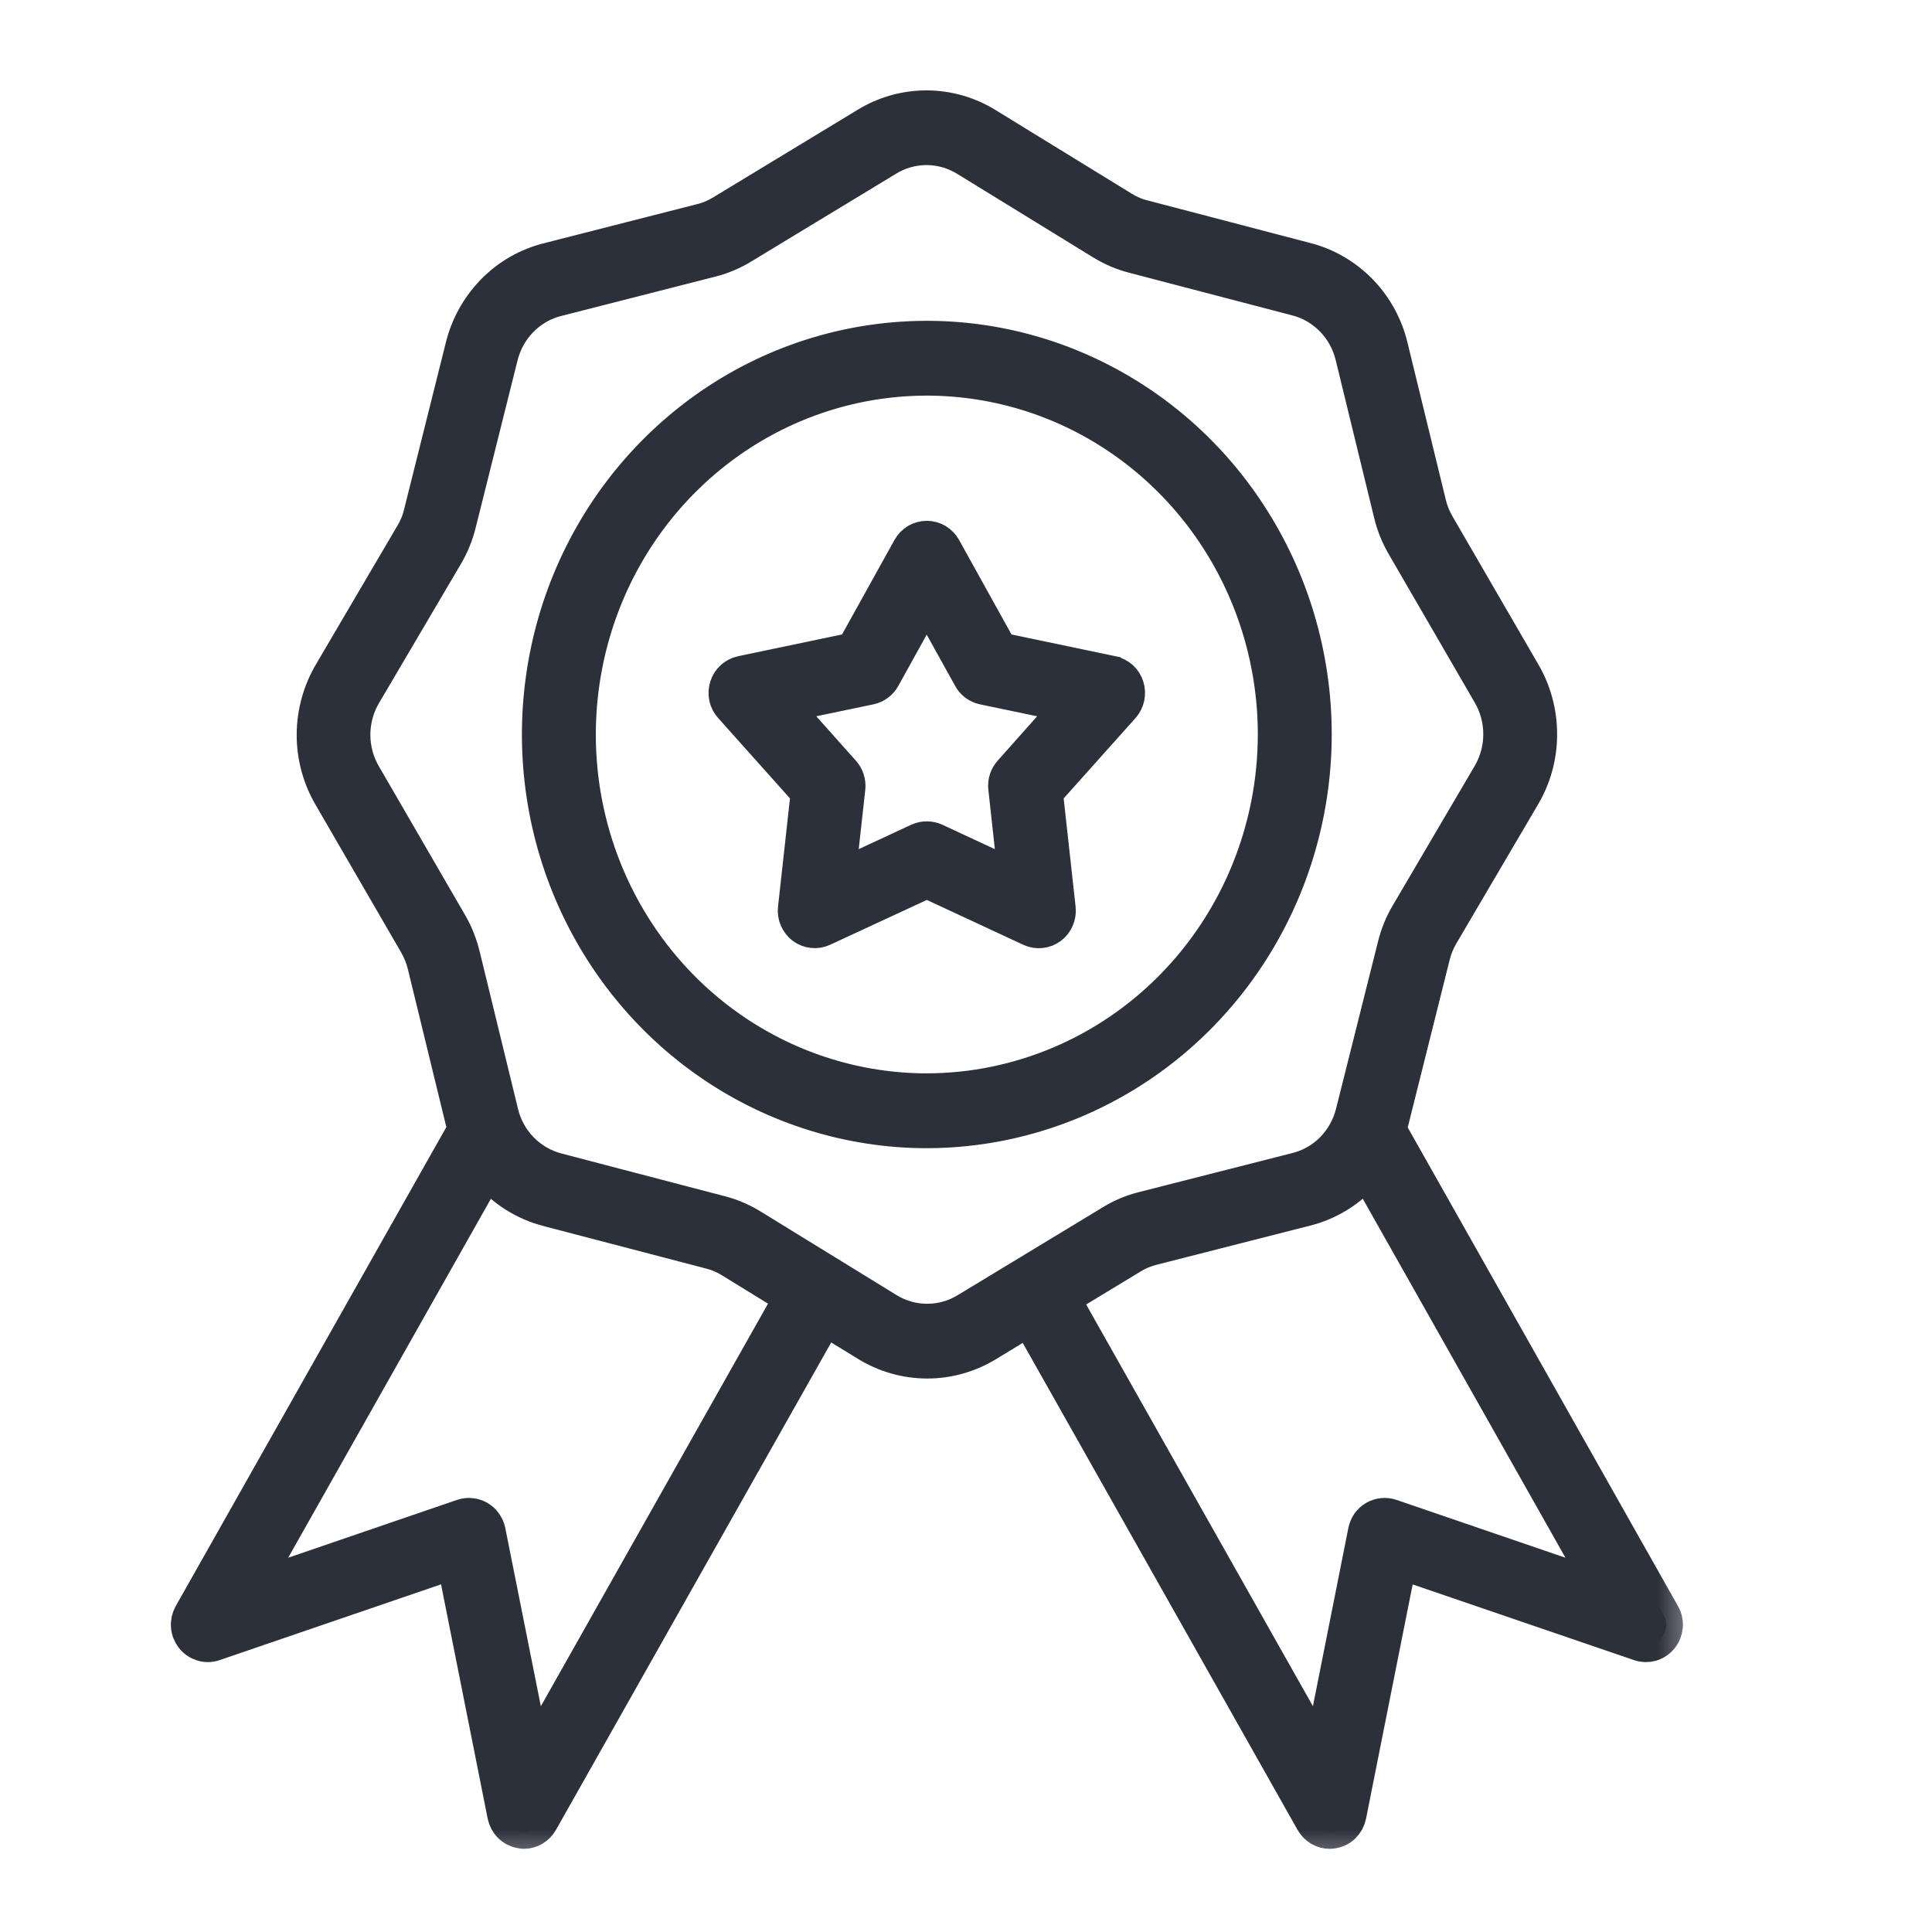 <svg xmlns="http://www.w3.org/2000/svg" fill="none" viewBox="0 0 23 23" height="23" width="23">
<g clip-path="url(#clip0_9030_10388)">
<mask fill="black" height="22" width="19" y="0.276" x="1.234" maskUnits="userSpaceOnUse" id="path-1-outside-1_9030_10388">
<rect height="22" width="19" y="0.276" x="1.234" fill="white"></rect>
<path d="M15.654 8.744C15.654 7.809 15.383 6.896 14.875 6.119C14.368 5.342 13.646 4.737 12.802 4.379C11.958 4.021 11.029 3.928 10.132 4.11C9.236 4.292 8.413 4.742 7.767 5.403C7.12 6.064 6.68 6.906 6.502 7.822C6.324 8.739 6.415 9.689 6.765 10.552C7.115 11.415 7.707 12.153 8.467 12.672C9.227 13.191 10.12 13.469 11.034 13.469C12.259 13.467 13.433 12.969 14.299 12.083C15.165 11.197 15.653 9.997 15.654 8.744ZM11.034 12.978C10.215 12.978 9.414 12.729 8.733 12.264C8.052 11.799 7.522 11.138 7.208 10.364C6.895 9.591 6.813 8.739 6.973 7.918C7.132 7.097 7.527 6.342 8.106 5.75C8.685 5.158 9.422 4.755 10.226 4.591C11.029 4.428 11.861 4.512 12.618 4.832C13.374 5.153 14.021 5.695 14.476 6.392C14.931 7.088 15.174 7.907 15.174 8.744C15.173 9.866 14.736 10.943 13.96 11.736C13.184 12.53 12.131 12.976 11.034 12.978ZM13.239 8.008L11.911 7.73L11.242 6.524C11.221 6.487 11.191 6.455 11.154 6.433C11.117 6.412 11.076 6.4 11.033 6.4C10.991 6.4 10.949 6.412 10.912 6.433C10.876 6.455 10.845 6.487 10.824 6.524L10.155 7.73L8.827 8.008C8.785 8.017 8.747 8.037 8.715 8.066C8.683 8.094 8.66 8.131 8.647 8.173C8.634 8.214 8.631 8.258 8.64 8.301C8.649 8.343 8.669 8.382 8.698 8.414L9.613 9.438L9.461 10.815C9.456 10.858 9.462 10.902 9.48 10.941C9.497 10.981 9.524 11.015 9.558 11.041C9.592 11.066 9.633 11.082 9.675 11.086C9.717 11.091 9.76 11.084 9.798 11.066L11.034 10.493L12.268 11.067C12.307 11.085 12.349 11.092 12.392 11.087C12.434 11.083 12.474 11.067 12.508 11.042C12.543 11.016 12.57 10.982 12.587 10.942C12.604 10.902 12.611 10.859 12.606 10.816L12.454 9.438L13.369 8.415C13.397 8.383 13.417 8.344 13.426 8.302C13.435 8.259 13.433 8.215 13.42 8.174C13.407 8.132 13.383 8.095 13.352 8.066C13.32 8.038 13.281 8.018 13.24 8.009L13.239 8.008ZM12.026 9.189C12.003 9.214 11.986 9.245 11.975 9.278C11.964 9.312 11.961 9.347 11.965 9.382L12.081 10.44L11.133 9.999C11.102 9.985 11.068 9.978 11.034 9.978C10.999 9.978 10.966 9.985 10.934 9.999L9.985 10.44L10.102 9.382C10.106 9.347 10.102 9.312 10.091 9.278C10.081 9.245 10.063 9.214 10.04 9.189L9.338 8.402L10.358 8.189C10.392 8.182 10.424 8.167 10.451 8.147C10.479 8.126 10.502 8.1 10.519 8.069L11.032 7.143L11.546 8.069C11.562 8.1 11.585 8.126 11.613 8.147C11.641 8.167 11.673 8.182 11.706 8.189L12.726 8.402L12.026 9.189ZM19.802 19.219L16.543 13.447C16.553 13.417 16.561 13.386 16.569 13.356L17.063 11.382C17.085 11.292 17.12 11.206 17.167 11.127L18.132 9.485C18.266 9.262 18.337 9.006 18.337 8.745C18.338 8.484 18.269 8.227 18.137 8.004L17.12 6.25C17.073 6.17 17.038 6.084 17.017 5.994L16.564 4.136C16.505 3.882 16.378 3.649 16.198 3.464C16.017 3.279 15.791 3.147 15.543 3.085L13.613 2.58C13.524 2.558 13.44 2.522 13.363 2.473L11.758 1.487C11.54 1.35 11.289 1.277 11.034 1.276C10.778 1.275 10.527 1.346 10.309 1.481L8.595 2.52C8.517 2.568 8.433 2.604 8.344 2.625L6.527 3.089C6.278 3.15 6.051 3.28 5.871 3.464C5.69 3.648 5.561 3.88 5.5 4.133L5.006 6.107C4.985 6.197 4.95 6.283 4.902 6.362L3.937 8.005C3.804 8.228 3.733 8.484 3.732 8.745C3.731 9.006 3.801 9.263 3.933 9.486L4.949 11.239C4.995 11.319 5.03 11.405 5.051 11.495L5.504 13.354C5.512 13.384 5.52 13.414 5.529 13.443L2.266 19.219C2.242 19.262 2.231 19.312 2.235 19.361C2.239 19.411 2.258 19.458 2.289 19.497C2.319 19.535 2.361 19.563 2.408 19.577C2.454 19.591 2.504 19.59 2.55 19.574L5.402 18.598L6.002 21.612C6.012 21.66 6.036 21.705 6.071 21.74C6.106 21.774 6.151 21.797 6.199 21.805C6.211 21.808 6.224 21.809 6.237 21.81C6.279 21.81 6.32 21.798 6.356 21.777C6.393 21.755 6.423 21.724 6.444 21.687L9.823 15.703L10.31 16.001C10.528 16.138 10.778 16.21 11.034 16.211C11.289 16.212 11.54 16.141 11.759 16.006L12.248 15.709L15.622 21.687C15.643 21.724 15.674 21.755 15.71 21.777C15.747 21.799 15.789 21.81 15.831 21.81C15.844 21.81 15.857 21.808 15.869 21.806C15.918 21.798 15.962 21.776 15.997 21.741C16.032 21.706 16.056 21.662 16.066 21.613L16.666 18.599L19.517 19.574C19.563 19.59 19.613 19.591 19.66 19.578C19.707 19.564 19.749 19.536 19.78 19.497C19.811 19.459 19.829 19.412 19.834 19.362C19.838 19.312 19.827 19.262 19.802 19.219ZM6.348 20.88L5.819 18.229C5.812 18.195 5.798 18.163 5.778 18.135C5.758 18.106 5.733 18.083 5.703 18.065C5.673 18.048 5.641 18.037 5.607 18.034C5.573 18.03 5.539 18.034 5.506 18.045L2.998 18.904L5.799 13.944C5.988 14.171 6.242 14.331 6.524 14.403L8.455 14.908C8.543 14.93 8.627 14.966 8.704 15.015L9.412 15.45L6.348 20.88ZM11.514 15.584C11.37 15.674 11.204 15.722 11.035 15.721C10.866 15.721 10.7 15.672 10.557 15.581L8.952 14.594C8.834 14.521 8.707 14.467 8.574 14.433L6.643 13.928C6.479 13.887 6.329 13.801 6.21 13.679C6.09 13.556 6.007 13.402 5.969 13.234L5.516 11.375C5.483 11.239 5.431 11.108 5.36 10.987L4.344 9.234C4.255 9.087 4.209 8.917 4.209 8.745C4.21 8.572 4.257 8.403 4.347 8.256L5.313 6.615C5.384 6.495 5.437 6.365 5.47 6.229L5.964 4.255C6.004 4.086 6.088 3.933 6.208 3.811C6.328 3.689 6.478 3.604 6.643 3.565L8.46 3.101C8.594 3.068 8.722 3.014 8.84 2.942L10.554 1.903C10.698 1.812 10.864 1.765 11.033 1.765C11.202 1.766 11.367 1.815 11.511 1.906L13.117 2.893C13.235 2.966 13.362 3.02 13.495 3.054L15.426 3.559C15.59 3.599 15.74 3.686 15.859 3.809C15.978 3.932 16.061 4.086 16.099 4.254L16.552 6.113C16.584 6.249 16.637 6.38 16.708 6.501L17.724 8.254C17.812 8.401 17.859 8.57 17.858 8.743C17.858 8.916 17.81 9.085 17.721 9.232L16.756 10.875C16.684 10.995 16.631 11.125 16.598 11.261L16.103 13.233C16.064 13.401 15.979 13.555 15.86 13.677C15.74 13.799 15.589 13.884 15.425 13.923L13.607 14.386C13.473 14.419 13.345 14.473 13.228 14.546L11.514 15.584ZM16.56 18.045C16.528 18.034 16.494 18.03 16.46 18.034C16.426 18.037 16.393 18.048 16.363 18.065C16.334 18.082 16.308 18.106 16.288 18.134C16.268 18.163 16.255 18.195 16.248 18.229L15.721 20.88L12.661 15.459L13.473 14.967C13.55 14.919 13.635 14.884 13.723 14.862L15.54 14.399C15.824 14.329 16.078 14.17 16.269 13.945L19.069 18.904L16.56 18.045Z"></path>
</mask>
<path fill="#2C303B" d="M15.654 8.744C15.654 7.809 15.383 6.896 14.875 6.119C14.368 5.342 13.646 4.737 12.802 4.379C11.958 4.021 11.029 3.928 10.132 4.11C9.236 4.292 8.413 4.742 7.767 5.403C7.12 6.064 6.68 6.906 6.502 7.822C6.324 8.739 6.415 9.689 6.765 10.552C7.115 11.415 7.707 12.153 8.467 12.672C9.227 13.191 10.12 13.469 11.034 13.469C12.259 13.467 13.433 12.969 14.299 12.083C15.165 11.197 15.653 9.997 15.654 8.744ZM11.034 12.978C10.215 12.978 9.414 12.729 8.733 12.264C8.052 11.799 7.522 11.138 7.208 10.364C6.895 9.591 6.813 8.739 6.973 7.918C7.132 7.097 7.527 6.342 8.106 5.75C8.685 5.158 9.422 4.755 10.226 4.591C11.029 4.428 11.861 4.512 12.618 4.832C13.374 5.153 14.021 5.695 14.476 6.392C14.931 7.088 15.174 7.907 15.174 8.744C15.173 9.866 14.736 10.943 13.96 11.736C13.184 12.53 12.131 12.976 11.034 12.978ZM13.239 8.008L11.911 7.73L11.242 6.524C11.221 6.487 11.191 6.455 11.154 6.433C11.117 6.412 11.076 6.4 11.033 6.4C10.991 6.4 10.949 6.412 10.912 6.433C10.876 6.455 10.845 6.487 10.824 6.524L10.155 7.73L8.827 8.008C8.785 8.017 8.747 8.037 8.715 8.066C8.683 8.094 8.66 8.131 8.647 8.173C8.634 8.214 8.631 8.258 8.64 8.301C8.649 8.343 8.669 8.382 8.698 8.414L9.613 9.438L9.461 10.815C9.456 10.858 9.462 10.902 9.48 10.941C9.497 10.981 9.524 11.015 9.558 11.041C9.592 11.066 9.633 11.082 9.675 11.086C9.717 11.091 9.76 11.084 9.798 11.066L11.034 10.493L12.268 11.067C12.307 11.085 12.349 11.092 12.392 11.087C12.434 11.083 12.474 11.067 12.508 11.042C12.543 11.016 12.57 10.982 12.587 10.942C12.604 10.902 12.611 10.859 12.606 10.816L12.454 9.438L13.369 8.415C13.397 8.383 13.417 8.344 13.426 8.302C13.435 8.259 13.433 8.215 13.42 8.174C13.407 8.132 13.383 8.095 13.352 8.066C13.32 8.038 13.281 8.018 13.24 8.009L13.239 8.008ZM12.026 9.189C12.003 9.214 11.986 9.245 11.975 9.278C11.964 9.312 11.961 9.347 11.965 9.382L12.081 10.44L11.133 9.999C11.102 9.985 11.068 9.978 11.034 9.978C10.999 9.978 10.966 9.985 10.934 9.999L9.985 10.44L10.102 9.382C10.106 9.347 10.102 9.312 10.091 9.278C10.081 9.245 10.063 9.214 10.04 9.189L9.338 8.402L10.358 8.189C10.392 8.182 10.424 8.167 10.451 8.147C10.479 8.126 10.502 8.1 10.519 8.069L11.032 7.143L11.546 8.069C11.562 8.1 11.585 8.126 11.613 8.147C11.641 8.167 11.673 8.182 11.706 8.189L12.726 8.402L12.026 9.189ZM19.802 19.219L16.543 13.447C16.553 13.417 16.561 13.386 16.569 13.356L17.063 11.382C17.085 11.292 17.12 11.206 17.167 11.127L18.132 9.485C18.266 9.262 18.337 9.006 18.337 8.745C18.338 8.484 18.269 8.227 18.137 8.004L17.12 6.25C17.073 6.17 17.038 6.084 17.017 5.994L16.564 4.136C16.505 3.882 16.378 3.649 16.198 3.464C16.017 3.279 15.791 3.147 15.543 3.085L13.613 2.58C13.524 2.558 13.44 2.522 13.363 2.473L11.758 1.487C11.54 1.35 11.289 1.277 11.034 1.276C10.778 1.275 10.527 1.346 10.309 1.481L8.595 2.52C8.517 2.568 8.433 2.604 8.344 2.625L6.527 3.089C6.278 3.15 6.051 3.28 5.871 3.464C5.69 3.648 5.561 3.88 5.5 4.133L5.006 6.107C4.985 6.197 4.95 6.283 4.902 6.362L3.937 8.005C3.804 8.228 3.733 8.484 3.732 8.745C3.731 9.006 3.801 9.263 3.933 9.486L4.949 11.239C4.995 11.319 5.03 11.405 5.051 11.495L5.504 13.354C5.512 13.384 5.52 13.414 5.529 13.443L2.266 19.219C2.242 19.262 2.231 19.312 2.235 19.361C2.239 19.411 2.258 19.458 2.289 19.497C2.319 19.535 2.361 19.563 2.408 19.577C2.454 19.591 2.504 19.59 2.55 19.574L5.402 18.598L6.002 21.612C6.012 21.66 6.036 21.705 6.071 21.74C6.106 21.774 6.151 21.797 6.199 21.805C6.211 21.808 6.224 21.809 6.237 21.81C6.279 21.81 6.32 21.798 6.356 21.777C6.393 21.755 6.423 21.724 6.444 21.687L9.823 15.703L10.31 16.001C10.528 16.138 10.778 16.21 11.034 16.211C11.289 16.212 11.54 16.141 11.759 16.006L12.248 15.709L15.622 21.687C15.643 21.724 15.674 21.755 15.71 21.777C15.747 21.799 15.789 21.81 15.831 21.81C15.844 21.81 15.857 21.808 15.869 21.806C15.918 21.798 15.962 21.776 15.997 21.741C16.032 21.706 16.056 21.662 16.066 21.613L16.666 18.599L19.517 19.574C19.563 19.59 19.613 19.591 19.66 19.578C19.707 19.564 19.749 19.536 19.78 19.497C19.811 19.459 19.829 19.412 19.834 19.362C19.838 19.312 19.827 19.262 19.802 19.219ZM6.348 20.88L5.819 18.229C5.812 18.195 5.798 18.163 5.778 18.135C5.758 18.106 5.733 18.083 5.703 18.065C5.673 18.048 5.641 18.037 5.607 18.034C5.573 18.03 5.539 18.034 5.506 18.045L2.998 18.904L5.799 13.944C5.988 14.171 6.242 14.331 6.524 14.403L8.455 14.908C8.543 14.93 8.627 14.966 8.704 15.015L9.412 15.45L6.348 20.88ZM11.514 15.584C11.37 15.674 11.204 15.722 11.035 15.721C10.866 15.721 10.7 15.672 10.557 15.581L8.952 14.594C8.834 14.521 8.707 14.467 8.574 14.433L6.643 13.928C6.479 13.887 6.329 13.801 6.21 13.679C6.09 13.556 6.007 13.402 5.969 13.234L5.516 11.375C5.483 11.239 5.431 11.108 5.36 10.987L4.344 9.234C4.255 9.087 4.209 8.917 4.209 8.745C4.21 8.572 4.257 8.403 4.347 8.256L5.313 6.615C5.384 6.495 5.437 6.365 5.47 6.229L5.964 4.255C6.004 4.086 6.088 3.933 6.208 3.811C6.328 3.689 6.478 3.604 6.643 3.565L8.46 3.101C8.594 3.068 8.722 3.014 8.84 2.942L10.554 1.903C10.698 1.812 10.864 1.765 11.033 1.765C11.202 1.766 11.367 1.815 11.511 1.906L13.117 2.893C13.235 2.966 13.362 3.02 13.495 3.054L15.426 3.559C15.59 3.599 15.74 3.686 15.859 3.809C15.978 3.932 16.061 4.086 16.099 4.254L16.552 6.113C16.584 6.249 16.637 6.38 16.708 6.501L17.724 8.254C17.812 8.401 17.859 8.57 17.858 8.743C17.858 8.916 17.81 9.085 17.721 9.232L16.756 10.875C16.684 10.995 16.631 11.125 16.598 11.261L16.103 13.233C16.064 13.401 15.979 13.555 15.86 13.677C15.74 13.799 15.589 13.884 15.425 13.923L13.607 14.386C13.473 14.419 13.345 14.473 13.228 14.546L11.514 15.584ZM16.56 18.045C16.528 18.034 16.494 18.03 16.46 18.034C16.426 18.037 16.393 18.048 16.363 18.065C16.334 18.082 16.308 18.106 16.288 18.134C16.268 18.163 16.255 18.195 16.248 18.229L15.721 20.88L12.661 15.459L13.473 14.967C13.55 14.919 13.635 14.884 13.723 14.862L15.54 14.399C15.824 14.329 16.078 14.17 16.269 13.945L19.069 18.904L16.56 18.045Z"></path>
<path mask="url(#path-1-outside-1_9030_10388)" stroke-width="0.4" stroke="#2C303B" d="M15.654 8.744C15.654 7.809 15.383 6.896 14.875 6.119C14.368 5.342 13.646 4.737 12.802 4.379C11.958 4.021 11.029 3.928 10.132 4.11C9.236 4.292 8.413 4.742 7.767 5.403C7.12 6.064 6.68 6.906 6.502 7.822C6.324 8.739 6.415 9.689 6.765 10.552C7.115 11.415 7.707 12.153 8.467 12.672C9.227 13.191 10.12 13.469 11.034 13.469C12.259 13.467 13.433 12.969 14.299 12.083C15.165 11.197 15.653 9.997 15.654 8.744ZM11.034 12.978C10.215 12.978 9.414 12.729 8.733 12.264C8.052 11.799 7.522 11.138 7.208 10.364C6.895 9.591 6.813 8.739 6.973 7.918C7.132 7.097 7.527 6.342 8.106 5.75C8.685 5.158 9.422 4.755 10.226 4.591C11.029 4.428 11.861 4.512 12.618 4.832C13.374 5.153 14.021 5.695 14.476 6.392C14.931 7.088 15.174 7.907 15.174 8.744C15.173 9.866 14.736 10.943 13.96 11.736C13.184 12.53 12.131 12.976 11.034 12.978ZM13.239 8.008L11.911 7.73L11.242 6.524C11.221 6.487 11.191 6.455 11.154 6.433C11.117 6.412 11.076 6.4 11.033 6.4C10.991 6.4 10.949 6.412 10.912 6.433C10.876 6.455 10.845 6.487 10.824 6.524L10.155 7.73L8.827 8.008C8.785 8.017 8.747 8.037 8.715 8.066C8.683 8.094 8.66 8.131 8.647 8.173C8.634 8.214 8.631 8.258 8.64 8.301C8.649 8.343 8.669 8.382 8.698 8.414L9.613 9.438L9.461 10.815C9.456 10.858 9.462 10.902 9.48 10.941C9.497 10.981 9.524 11.015 9.558 11.041C9.592 11.066 9.633 11.082 9.675 11.086C9.717 11.091 9.76 11.084 9.798 11.066L11.034 10.493L12.268 11.067C12.307 11.085 12.349 11.092 12.392 11.087C12.434 11.083 12.474 11.067 12.508 11.042C12.543 11.016 12.57 10.982 12.587 10.942C12.604 10.902 12.611 10.859 12.606 10.816L12.454 9.438L13.369 8.415C13.397 8.383 13.417 8.344 13.426 8.302C13.435 8.259 13.433 8.215 13.42 8.174C13.407 8.132 13.383 8.095 13.352 8.066C13.32 8.038 13.281 8.018 13.24 8.009L13.239 8.008ZM12.026 9.189C12.003 9.214 11.986 9.245 11.975 9.278C11.964 9.312 11.961 9.347 11.965 9.382L12.081 10.44L11.133 9.999C11.102 9.985 11.068 9.978 11.034 9.978C10.999 9.978 10.966 9.985 10.934 9.999L9.985 10.44L10.102 9.382C10.106 9.347 10.102 9.312 10.091 9.278C10.081 9.245 10.063 9.214 10.04 9.189L9.338 8.402L10.358 8.189C10.392 8.182 10.424 8.167 10.451 8.147C10.479 8.126 10.502 8.1 10.519 8.069L11.032 7.143L11.546 8.069C11.562 8.1 11.585 8.126 11.613 8.147C11.641 8.167 11.673 8.182 11.706 8.189L12.726 8.402L12.026 9.189ZM19.802 19.219L16.543 13.447C16.553 13.417 16.561 13.386 16.569 13.356L17.063 11.382C17.085 11.292 17.12 11.206 17.167 11.127L18.132 9.485C18.266 9.262 18.337 9.006 18.337 8.745C18.338 8.484 18.269 8.227 18.137 8.004L17.12 6.25C17.073 6.17 17.038 6.084 17.017 5.994L16.564 4.136C16.505 3.882 16.378 3.649 16.198 3.464C16.017 3.279 15.791 3.147 15.543 3.085L13.613 2.58C13.524 2.558 13.44 2.522 13.363 2.473L11.758 1.487C11.54 1.35 11.289 1.277 11.034 1.276C10.778 1.275 10.527 1.346 10.309 1.481L8.595 2.52C8.517 2.568 8.433 2.604 8.344 2.625L6.527 3.089C6.278 3.15 6.051 3.28 5.871 3.464C5.69 3.648 5.561 3.88 5.5 4.133L5.006 6.107C4.985 6.197 4.95 6.283 4.902 6.362L3.937 8.005C3.804 8.228 3.733 8.484 3.732 8.745C3.731 9.006 3.801 9.263 3.933 9.486L4.949 11.239C4.995 11.319 5.03 11.405 5.051 11.495L5.504 13.354C5.512 13.384 5.52 13.414 5.529 13.443L2.266 19.219C2.242 19.262 2.231 19.312 2.235 19.361C2.239 19.411 2.258 19.458 2.289 19.497C2.319 19.535 2.361 19.563 2.408 19.577C2.454 19.591 2.504 19.59 2.55 19.574L5.402 18.598L6.002 21.612C6.012 21.66 6.036 21.705 6.071 21.74C6.106 21.774 6.151 21.797 6.199 21.805C6.211 21.808 6.224 21.809 6.237 21.81C6.279 21.81 6.32 21.798 6.356 21.777C6.393 21.755 6.423 21.724 6.444 21.687L9.823 15.703L10.31 16.001C10.528 16.138 10.778 16.21 11.034 16.211C11.289 16.212 11.54 16.141 11.759 16.006L12.248 15.709L15.622 21.687C15.643 21.724 15.674 21.755 15.71 21.777C15.747 21.799 15.789 21.81 15.831 21.81C15.844 21.81 15.857 21.808 15.869 21.806C15.918 21.798 15.962 21.776 15.997 21.741C16.032 21.706 16.056 21.662 16.066 21.613L16.666 18.599L19.517 19.574C19.563 19.59 19.613 19.591 19.66 19.578C19.707 19.564 19.749 19.536 19.78 19.497C19.811 19.459 19.829 19.412 19.834 19.362C19.838 19.312 19.827 19.262 19.802 19.219ZM6.348 20.88L5.819 18.229C5.812 18.195 5.798 18.163 5.778 18.135C5.758 18.106 5.733 18.083 5.703 18.065C5.673 18.048 5.641 18.037 5.607 18.034C5.573 18.03 5.539 18.034 5.506 18.045L2.998 18.904L5.799 13.944C5.988 14.171 6.242 14.331 6.524 14.403L8.455 14.908C8.543 14.93 8.627 14.966 8.704 15.015L9.412 15.45L6.348 20.88ZM11.514 15.584C11.37 15.674 11.204 15.722 11.035 15.721C10.866 15.721 10.7 15.672 10.557 15.581L8.952 14.594C8.834 14.521 8.707 14.467 8.574 14.433L6.643 13.928C6.479 13.887 6.329 13.801 6.21 13.679C6.09 13.556 6.007 13.402 5.969 13.234L5.516 11.375C5.483 11.239 5.431 11.108 5.36 10.987L4.344 9.234C4.255 9.087 4.209 8.917 4.209 8.745C4.21 8.572 4.257 8.403 4.347 8.256L5.313 6.615C5.384 6.495 5.437 6.365 5.47 6.229L5.964 4.255C6.004 4.086 6.088 3.933 6.208 3.811C6.328 3.689 6.478 3.604 6.643 3.565L8.46 3.101C8.594 3.068 8.722 3.014 8.84 2.942L10.554 1.903C10.698 1.812 10.864 1.765 11.033 1.765C11.202 1.766 11.367 1.815 11.511 1.906L13.117 2.893C13.235 2.966 13.362 3.02 13.495 3.054L15.426 3.559C15.59 3.599 15.74 3.686 15.859 3.809C15.978 3.932 16.061 4.086 16.099 4.254L16.552 6.113C16.584 6.249 16.637 6.38 16.708 6.501L17.724 8.254C17.812 8.401 17.859 8.57 17.858 8.743C17.858 8.916 17.81 9.085 17.721 9.232L16.756 10.875C16.684 10.995 16.631 11.125 16.598 11.261L16.103 13.233C16.064 13.401 15.979 13.555 15.86 13.677C15.74 13.799 15.589 13.884 15.425 13.923L13.607 14.386C13.473 14.419 13.345 14.473 13.228 14.546L11.514 15.584ZM16.56 18.045C16.528 18.034 16.494 18.03 16.46 18.034C16.426 18.037 16.393 18.048 16.363 18.065C16.334 18.082 16.308 18.106 16.288 18.134C16.268 18.163 16.255 18.195 16.248 18.229L15.721 20.88L12.661 15.459L13.473 14.967C13.55 14.919 13.635 14.884 13.723 14.862L15.54 14.399C15.824 14.329 16.078 14.17 16.269 13.945L19.069 18.904L16.56 18.045Z"></path>
</g>
<defs>
<clipPath id="clip0_9030_10388">
<rect transform="translate(0.035 0.543)" fill="white" height="22" width="22"></rect>
</clipPath>
</defs>
</svg>
